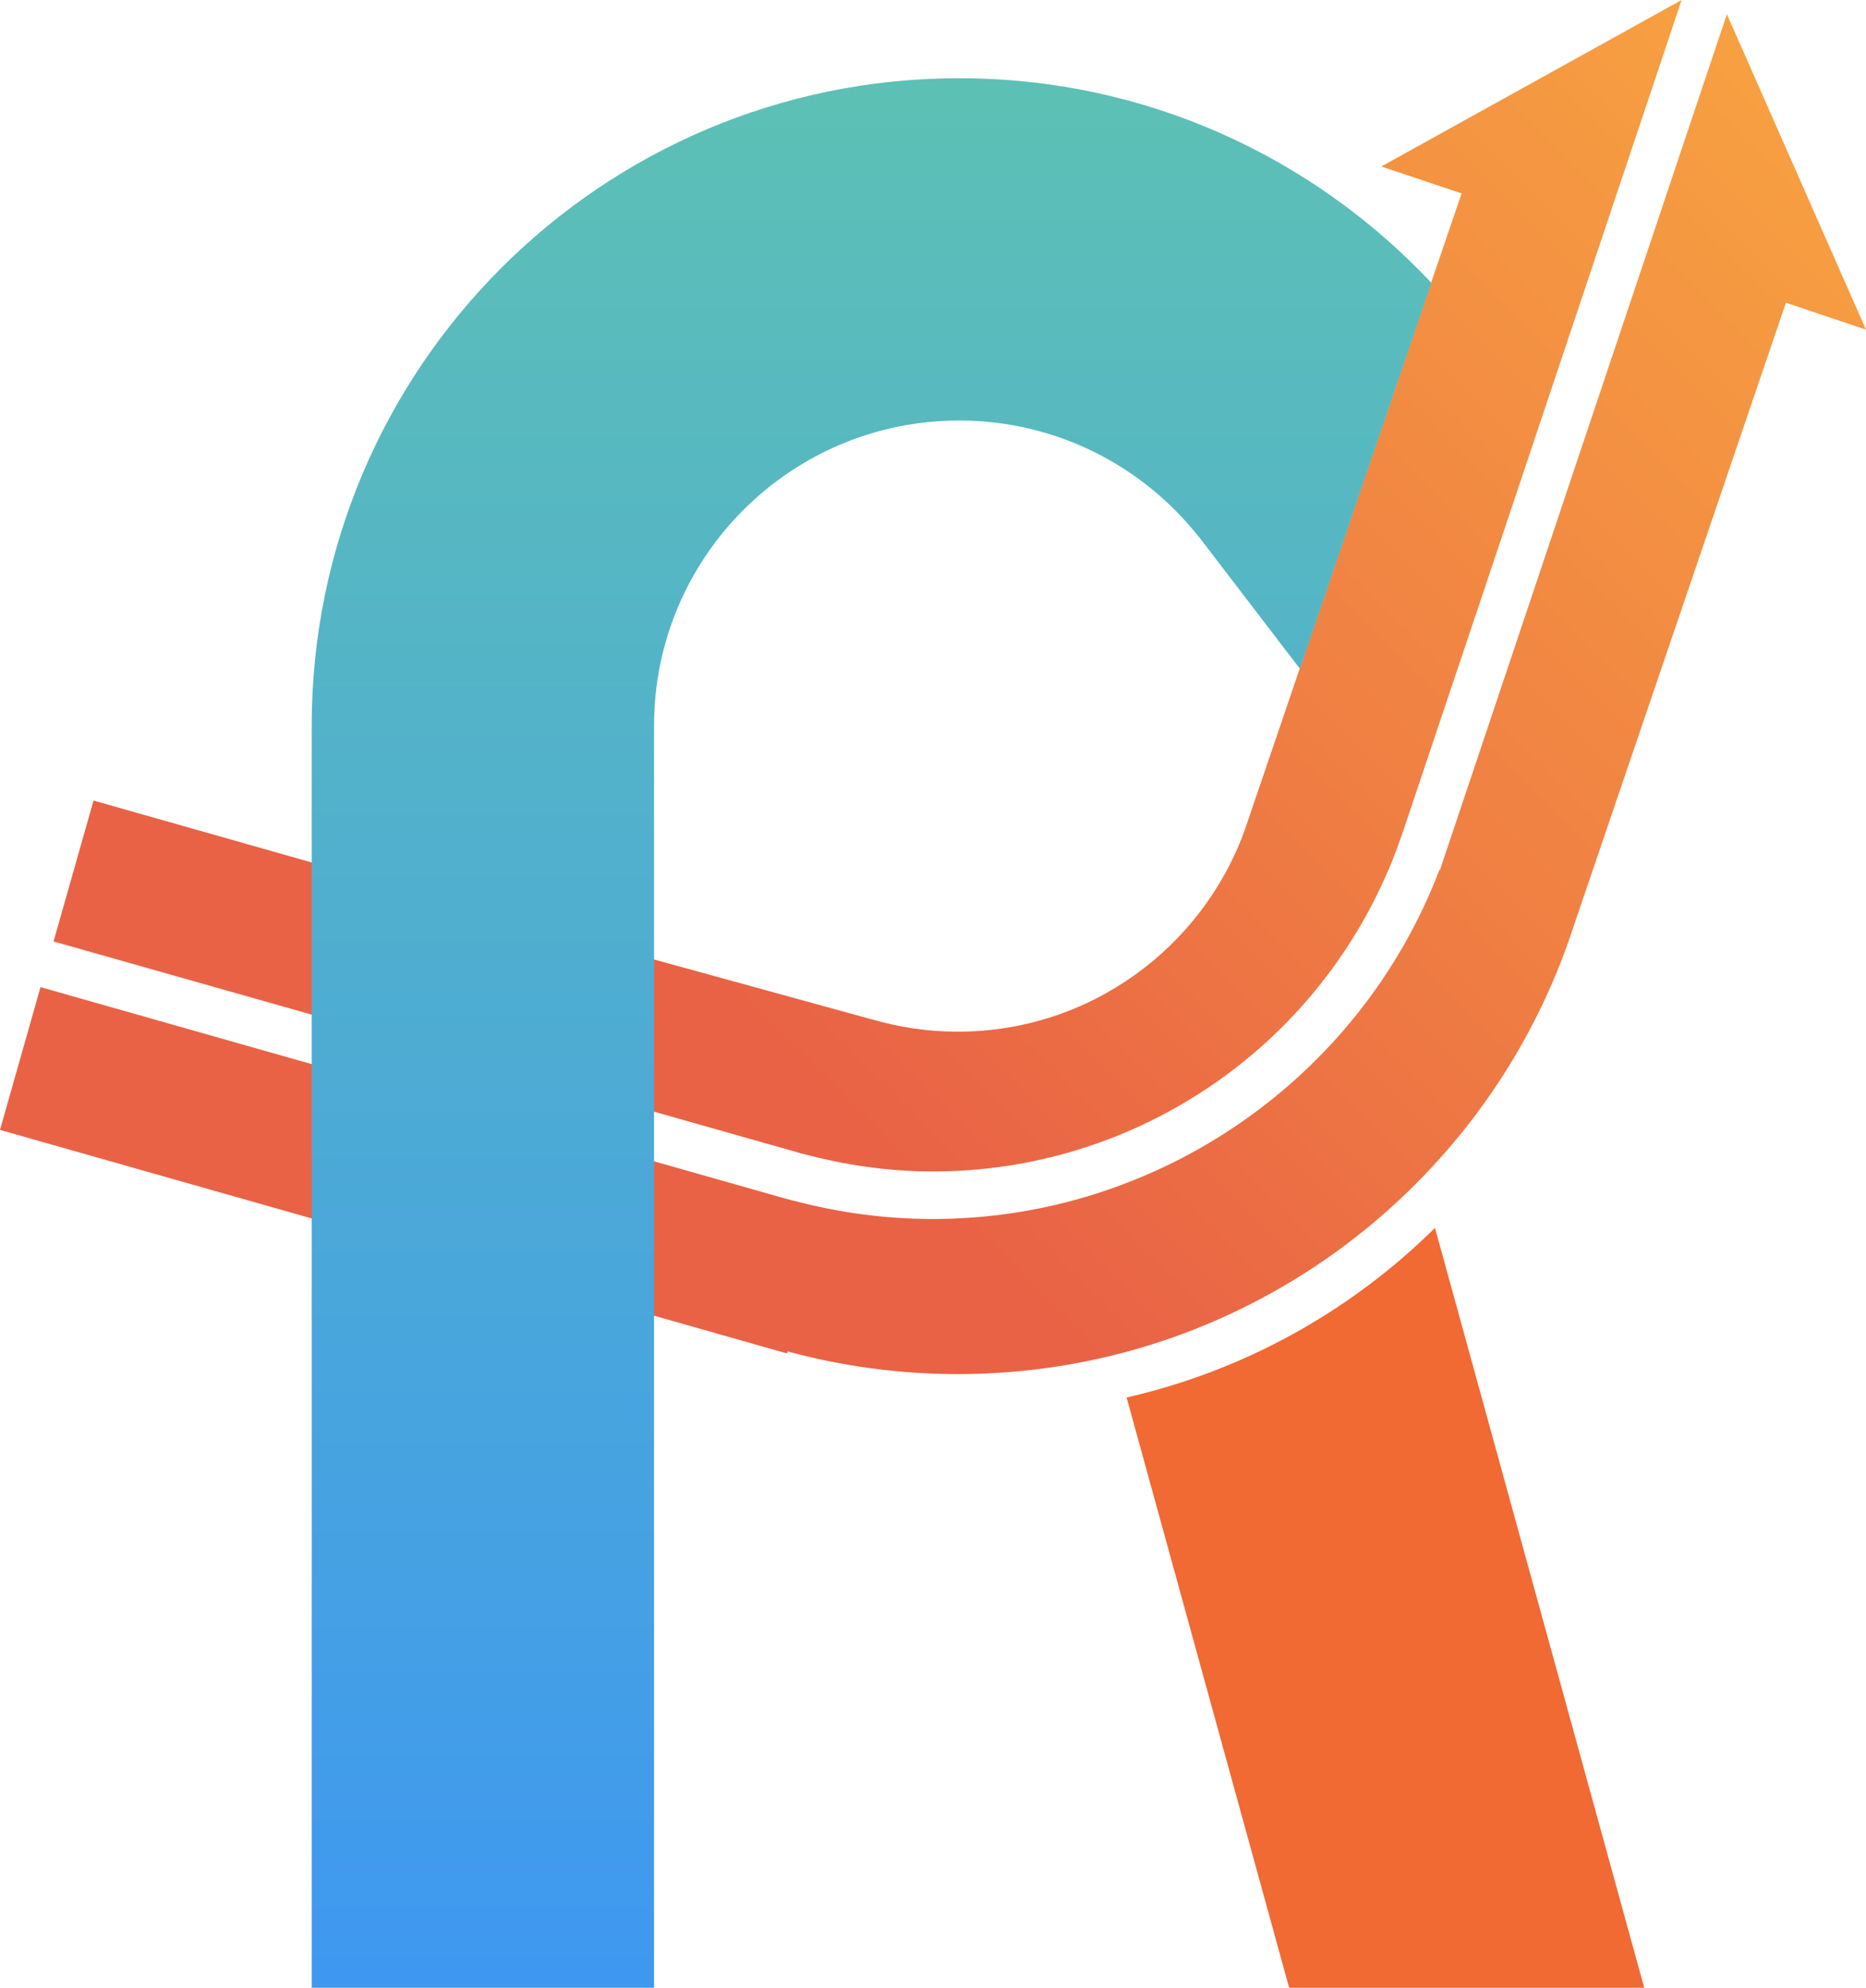 <?xml version="1.0" encoding="utf-8"?>
<!-- Generator: Adobe Illustrator 24.0.0, SVG Export Plug-In . SVG Version: 6.00 Build 0)  -->
<svg version="1.1" id="Layer_1" xmlns="http://www.w3.org/2000/svg" xmlns:xlink="http://www.w3.org/1999/xlink" x="0px" y="0px"
	 viewBox="0 0 180.14 191.85" style="enable-background:new 0 0 180.14 191.85;" xml:space="preserve">
<style type="text/css">
	.st0{fill:#31B5EC;}
	.st1{fill:#F16933;}
	.st2{fill:#929497;}
	.st3{fill:url(#SVGID_1_);}
	.st4{fill:url(#SVGID_2_);}
	.st5{fill:url(#SVGID_3_);}
	.st6{fill:url(#SVGID_4_);}
	.st7{fill:url(#SVGID_5_);}
	.st8{fill:url(#SVGID_6_);}
	.st9{fill:url(#SVGID_7_);}
	.st10{fill:url(#SVGID_8_);}
	.st11{fill:url(#SVGID_9_);}
	.st12{fill:#FFFFFF;}
	.st13{fill:url(#SVGID_10_);}
	.st14{fill:url(#SVGID_11_);}
	.st15{fill:url(#SVGID_12_);}
	.st16{opacity:0.1;fill:#FFFFFF;}
	.st17{opacity:0.2;fill:#FFFFFF;}
	.st18{opacity:0.3;fill:#FFFFFF;}
	.st19{opacity:0.4;fill:#FFFFFF;}
	.st20{opacity:0.5;fill:#FFFFFF;}
	.st21{opacity:0.6;fill:#FFFFFF;}
	.st22{opacity:0.7;fill:#FFFFFF;}
	.st23{opacity:0.8;fill:#FFFFFF;}
	.st24{opacity:0.9;fill:#FFFFFF;}
	.st25{opacity:0.95;fill:#FFFFFF;}
	.st26{fill:#3A3A3A;}
</style>
<g>
	<g>
		<linearGradient id="SVGID_1_" gradientUnits="userSpaceOnUse" x1="64.535" y1="90.057" x2="191.212" y2="-36.62">
			<stop  offset="0" style="stop-color:#E96245"/>
			<stop  offset="0.302" style="stop-color:#EF7D43"/>
			<stop  offset="0.757" style="stop-color:#F7A141"/>
			<stop  offset="1" style="stop-color:#FAAF40"/>
		</linearGradient>
		<path class="st3" d="M76.33,111.04c0.4,0.12,0.78,0.22,1.16,0.33l0.98,0.24c3.84,0.97,7.75,1.46,11.61,1.46
			c18.97,0,36.15-11.26,43.77-28.68l0.27-0.6c0.4-0.97,0.75-1.89,1.08-2.83l0.14-0.39l7.09-21.12v0.01L162.34,0l-28.99,16.07
			l7.75,2.6l-2.99,8.76v0L120.17,80.1h0c-4.09,11.36-14.96,19.48-27.72,19.48c-2.9,0-5.69-0.43-8.34-1.21l0.01,0.01l-21.13-5.81
			v0.01l-1.27-0.36L9.03,77.27l-3.86,13.6L76.33,111.04z"/>
		<linearGradient id="SVGID_2_" gradientUnits="userSpaceOnUse" x1="74.776" y1="100.297" x2="201.453" y2="-26.38">
			<stop  offset="0" style="stop-color:#E96245"/>
			<stop  offset="0.302" style="stop-color:#EF7D43"/>
			<stop  offset="0.757" style="stop-color:#F7A141"/>
			<stop  offset="1" style="stop-color:#FAAF40"/>
		</linearGradient>
		<path class="st4" d="M166.71,1.37l-27.7,82.61l-0.05-0.02c-7.72,20.2-27.24,33.7-48.9,33.7c-4.5,0-8.99-0.59-13.37-1.75l0,0.01
			l-0.98-0.26L3.91,95.28L0,109.06l75.98,21.58l0.05-0.2c5.23,1.42,10.73,2.19,16.41,2.19c27.35,0,50.6-17.58,59.08-42.05h0
			l0.07-0.21c0.04-0.12,0.08-0.24,0.12-0.36l20.7-60.79l7.73,2.6L166.71,1.37z"/>
	</g>
	<linearGradient id="SVGID_3_" gradientUnits="userSpaceOnUse" x1="84.135" y1="-3.504" x2="84.135" y2="190.795">
		<stop  offset="0" style="stop-color:#5FC3B1"/>
		<stop  offset="1" style="stop-color:#3F98F0"/>
	</linearGradient>
	<path class="st5" d="M125.49,64.55l12.69-37.25C126.77,15.15,110.58,7.55,92.6,7.55c-34.52,0-62.51,27.98-62.51,62.51v0v121.8
		h33.05V70.05c0-16.27,13.19-29.46,29.46-29.46c9.38,0,17.73,4.39,23.12,11.22l0.01-0.01L125.49,64.55L125.49,64.55z"/>
	<path class="st1" d="M138.53,118.52c-8.07,7.98-18.32,13.75-29.77,16.37l15.69,56.97h34.28L138.53,118.52z"/>
</g>
</svg>
